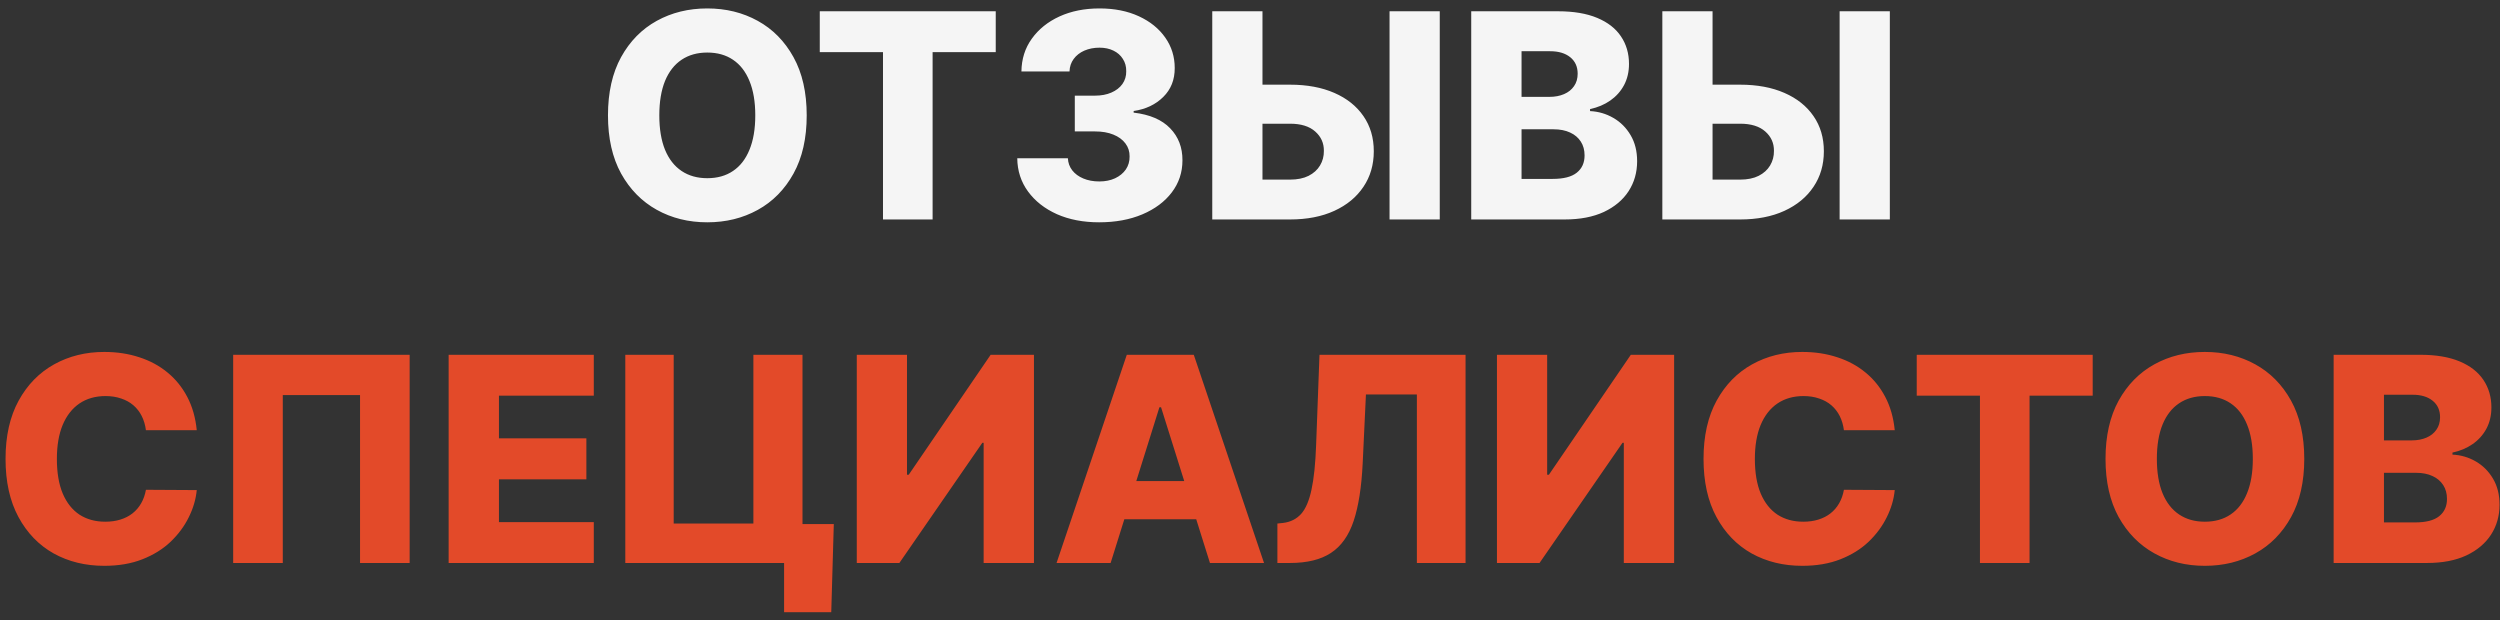 <?xml version="1.0" encoding="UTF-8"?> <svg xmlns="http://www.w3.org/2000/svg" width="262" height="65" viewBox="0 0 262 65" fill="none"><rect x="0" y="0" width="262" height="65" fill="#333333" stroke="none"/><path d="M84.543 12.091C84.543 14.492 84.082 16.526 83.158 18.195C82.235 19.864 80.985 21.132 79.408 21.999C77.839 22.865 76.077 23.298 74.124 23.298C72.164 23.298 70.399 22.861 68.829 21.988C67.26 21.114 66.013 19.847 65.09 18.185C64.174 16.516 63.716 14.484 63.716 12.091C63.716 9.69 64.174 7.656 65.09 5.987C66.013 4.317 67.26 3.05 68.829 2.183C70.399 1.317 72.164 0.884 74.124 0.884C76.077 0.884 77.839 1.317 79.408 2.183C80.985 3.05 82.235 4.317 83.158 5.987C84.082 7.656 84.543 9.69 84.543 12.091ZM79.153 12.091C79.153 10.671 78.95 9.47 78.545 8.49C78.147 7.51 77.572 6.768 76.819 6.263C76.074 5.759 75.175 5.507 74.124 5.507C73.08 5.507 72.182 5.759 71.429 6.263C70.676 6.768 70.097 7.51 69.692 8.49C69.295 9.47 69.096 10.671 69.096 12.091C69.096 13.511 69.295 14.712 69.692 15.692C70.097 16.672 70.676 17.414 71.429 17.918C72.182 18.423 73.08 18.675 74.124 18.675C75.175 18.675 76.074 18.423 76.819 17.918C77.572 17.414 78.147 16.672 78.545 15.692C78.95 14.712 79.153 13.511 79.153 12.091ZM85.912 5.464V1.182H104.353V5.464H97.737V23H92.538V5.464H85.912ZM115.185 23.298C113.523 23.298 112.049 23.014 110.764 22.446C109.485 21.871 108.477 21.079 107.738 20.07C107 19.062 106.623 17.901 106.609 16.587H111.914C111.936 17.062 112.088 17.485 112.373 17.854C112.657 18.217 113.044 18.501 113.534 18.707C114.024 18.913 114.581 19.016 115.206 19.016C115.831 19.016 116.382 18.905 116.858 18.685C117.341 18.458 117.717 18.149 117.987 17.759C118.257 17.361 118.388 16.906 118.381 16.395C118.388 15.883 118.243 15.429 117.944 15.031C117.646 14.633 117.223 14.325 116.676 14.104C116.137 13.884 115.498 13.774 114.759 13.774H112.639V10.024H114.759C115.405 10.024 115.973 9.918 116.463 9.705C116.961 9.491 117.348 9.193 117.625 8.81C117.902 8.419 118.037 7.972 118.029 7.467C118.037 6.977 117.919 6.548 117.678 6.178C117.444 5.802 117.113 5.511 116.687 5.305C116.268 5.099 115.782 4.996 115.228 4.996C114.645 4.996 114.116 5.099 113.64 5.305C113.172 5.511 112.799 5.802 112.522 6.178C112.245 6.555 112.099 6.991 112.085 7.489H107.046C107.06 6.189 107.422 5.045 108.132 4.058C108.843 3.064 109.809 2.286 111.03 1.725C112.259 1.164 113.658 0.884 115.228 0.884C116.79 0.884 118.164 1.157 119.35 1.704C120.537 2.251 121.46 2.996 122.12 3.941C122.781 4.879 123.111 5.94 123.111 7.126C123.118 8.355 122.717 9.367 121.907 10.163C121.105 10.958 120.071 11.448 118.807 11.633V11.803C120.498 12.002 121.772 12.549 122.632 13.444C123.498 14.339 123.928 15.457 123.921 16.8C123.921 18.064 123.548 19.186 122.802 20.166C122.064 21.139 121.034 21.906 119.713 22.467C118.399 23.021 116.89 23.298 115.185 23.298ZM130.337 8.874H135.195C136.977 8.874 138.526 9.161 139.84 9.737C141.154 10.312 142.169 11.121 142.887 12.165C143.611 13.21 143.973 14.438 143.973 15.852C143.973 17.265 143.611 18.508 142.887 19.58C142.169 20.653 141.154 21.491 139.84 22.095C138.526 22.698 136.977 23 135.195 23H127.045V1.182H132.308V18.824H135.195C135.962 18.824 136.608 18.692 137.134 18.43C137.666 18.16 138.068 17.798 138.338 17.343C138.615 16.881 138.749 16.37 138.742 15.809C138.749 14.999 138.448 14.325 137.837 13.785C137.226 13.238 136.345 12.964 135.195 12.964H130.337V8.874ZM150.887 1.182V23H145.624V1.182H150.887ZM154.184 23V1.182H163.282C164.916 1.182 166.283 1.413 167.384 1.874C168.492 2.336 169.323 2.982 169.877 3.813C170.438 4.644 170.719 5.607 170.719 6.7C170.719 7.531 170.545 8.273 170.197 8.927C169.849 9.573 169.369 10.109 168.758 10.536C168.148 10.962 167.441 11.26 166.638 11.43V11.643C167.519 11.686 168.332 11.924 169.078 12.357C169.831 12.79 170.434 13.394 170.889 14.168C171.344 14.935 171.571 15.845 171.571 16.896C171.571 18.067 171.273 19.115 170.676 20.038C170.079 20.954 169.216 21.679 168.087 22.212C166.958 22.737 165.587 23 163.975 23H154.184ZM159.458 18.749H162.718C163.861 18.749 164.703 18.533 165.243 18.099C165.79 17.666 166.063 17.062 166.063 16.288C166.063 15.727 165.932 15.244 165.669 14.839C165.406 14.428 165.033 14.111 164.55 13.891C164.067 13.664 163.488 13.55 162.814 13.55H159.458V18.749ZM159.458 10.152H162.377C162.952 10.152 163.464 10.056 163.911 9.864C164.358 9.673 164.706 9.396 164.955 9.033C165.211 8.671 165.339 8.234 165.339 7.723C165.339 6.991 165.079 6.416 164.561 5.997C164.042 5.578 163.343 5.369 162.462 5.369H159.458V10.152ZM177.505 8.874H182.363C184.145 8.874 185.694 9.161 187.008 9.737C188.322 10.312 189.337 11.121 190.055 12.165C190.779 13.21 191.141 14.438 191.141 15.852C191.141 17.265 190.779 18.508 190.055 19.58C189.337 20.653 188.322 21.491 187.008 22.095C185.694 22.698 184.145 23 182.363 23H174.213V1.182H179.476V18.824H182.363C183.13 18.824 183.776 18.692 184.302 18.43C184.834 18.16 185.236 17.798 185.506 17.343C185.782 16.881 185.917 16.37 185.91 15.809C185.917 14.999 185.616 14.325 185.005 13.785C184.394 13.238 183.513 12.964 182.363 12.964H177.505V8.874ZM198.055 1.182V23H192.792V1.182H198.055Z" fill="#F5F5F5"></path><path d="M20.62 45.087H15.293C15.222 44.54 15.077 44.046 14.857 43.606C14.636 43.166 14.345 42.789 13.983 42.477C13.621 42.164 13.191 41.926 12.694 41.763C12.204 41.592 11.661 41.507 11.064 41.507C10.006 41.507 9.093 41.766 8.326 42.285C7.566 42.803 6.98 43.553 6.568 44.533C6.163 45.513 5.961 46.699 5.961 48.091C5.961 49.54 6.167 50.754 6.579 51.734C6.998 52.707 7.584 53.443 8.337 53.94C9.097 54.43 9.995 54.675 11.032 54.675C11.614 54.675 12.143 54.6 12.619 54.451C13.102 54.302 13.525 54.085 13.887 53.801C14.256 53.51 14.558 53.158 14.793 52.746C15.034 52.327 15.201 51.855 15.293 51.33L20.62 51.361C20.528 52.327 20.247 53.279 19.778 54.217C19.317 55.154 18.681 56.01 17.871 56.784C17.062 57.551 16.075 58.162 14.91 58.617C13.752 59.071 12.424 59.298 10.925 59.298C8.951 59.298 7.183 58.865 5.62 57.999C4.065 57.125 2.836 55.854 1.934 54.185C1.032 52.516 0.581 50.484 0.581 48.091C0.581 45.69 1.039 43.656 1.955 41.986C2.871 40.318 4.111 39.05 5.673 38.183C7.236 37.317 8.987 36.883 10.925 36.883C12.246 36.883 13.468 37.068 14.59 37.438C15.712 37.8 16.7 38.332 17.552 39.035C18.404 39.731 19.097 40.587 19.629 41.603C20.162 42.619 20.492 43.78 20.62 45.087ZM42.931 37.182V59H37.732V41.401H29.636V59H24.437V37.182H42.931ZM47.017 59V37.182H62.23V41.465H52.29V45.939H61.452V50.232H52.29V54.717H62.23V59H47.017ZM87.382 54.92L87.116 64.156H82.173V59H80.639V54.92H87.382ZM65.532 59V37.182H70.603V54.867H78.955V37.182H84.101V59H65.532ZM89.79 37.182H95.053V49.753H95.234L103.82 37.182H108.359V59H103.085V46.408H102.947L94.254 59H89.79V37.182ZM116.394 59H110.727L118.088 37.182H125.109L132.47 59H126.803L121.678 42.679H121.508L116.394 59ZM115.638 50.413H127.484V54.419H115.638V50.413ZM133.871 59V54.867L134.468 54.803C135.235 54.71 135.86 54.401 136.343 53.876C136.826 53.343 137.191 52.498 137.44 51.34C137.696 50.175 137.859 48.602 137.93 46.621L138.282 37.182H153.591V59H148.488V41.337H143.15L142.809 48.56C142.689 51.053 142.373 53.066 141.861 54.6C141.35 56.127 140.558 57.242 139.485 57.945C138.42 58.648 136.989 59 135.192 59H133.871ZM156.88 37.182H162.143V49.753H162.324L170.91 37.182H175.449V59H170.175V46.408H170.037L161.344 59H156.88V37.182ZM198.569 45.087H193.243C193.172 44.54 193.026 44.046 192.806 43.606C192.586 43.166 192.294 42.789 191.932 42.477C191.57 42.164 191.14 41.926 190.643 41.763C190.153 41.592 189.61 41.507 189.013 41.507C187.955 41.507 187.042 41.766 186.275 42.285C185.515 42.803 184.929 43.553 184.517 44.533C184.113 45.513 183.91 46.699 183.91 48.091C183.91 49.54 184.116 50.754 184.528 51.734C184.947 52.707 185.533 53.443 186.286 53.94C187.046 54.43 187.944 54.675 188.981 54.675C189.564 54.675 190.093 54.6 190.569 54.451C191.051 54.302 191.474 54.085 191.836 53.801C192.206 53.51 192.507 53.158 192.742 52.746C192.983 52.327 193.15 51.855 193.243 51.33L198.569 51.361C198.477 52.327 198.196 53.279 197.728 54.217C197.266 55.154 196.63 56.01 195.821 56.784C195.011 57.551 194.024 58.162 192.859 58.617C191.701 59.071 190.373 59.298 188.875 59.298C186.9 59.298 185.132 58.865 183.569 57.999C182.014 57.125 180.785 55.854 179.883 54.185C178.981 52.516 178.53 50.484 178.53 48.091C178.53 45.69 178.988 43.656 179.904 41.986C180.821 40.318 182.06 39.05 183.623 38.183C185.185 37.317 186.936 36.883 188.875 36.883C190.196 36.883 191.417 37.068 192.539 37.438C193.662 37.8 194.649 38.332 195.501 39.035C196.353 39.731 197.046 40.587 197.578 41.603C198.111 42.619 198.441 43.78 198.569 45.087ZM200.873 41.465V37.182H219.314V41.465H212.698V59H207.499V41.465H200.873ZM241.487 48.091C241.487 50.492 241.025 52.526 240.102 54.195C239.178 55.864 237.928 57.132 236.352 57.999C234.782 58.865 233.021 59.298 231.067 59.298C229.107 59.298 227.342 58.861 225.773 57.988C224.203 57.114 222.957 55.847 222.033 54.185C221.117 52.516 220.659 50.484 220.659 48.091C220.659 45.69 221.117 43.656 222.033 41.986C222.957 40.318 224.203 39.05 225.773 38.183C227.342 37.317 229.107 36.883 231.067 36.883C233.021 36.883 234.782 37.317 236.352 38.183C237.928 39.05 239.178 40.318 240.102 41.986C241.025 43.656 241.487 45.69 241.487 48.091ZM236.096 48.091C236.096 46.67 235.893 45.47 235.489 44.49C235.091 43.51 234.516 42.768 233.763 42.264C233.017 41.759 232.119 41.507 231.067 41.507C230.023 41.507 229.125 41.759 228.372 42.264C227.619 42.768 227.04 43.51 226.636 44.49C226.238 45.47 226.039 46.67 226.039 48.091C226.039 49.511 226.238 50.712 226.636 51.692C227.04 52.672 227.619 53.414 228.372 53.918C229.125 54.423 230.023 54.675 231.067 54.675C232.119 54.675 233.017 54.423 233.763 53.918C234.516 53.414 235.091 52.672 235.489 51.692C235.893 50.712 236.096 49.511 236.096 48.091ZM244.565 59V37.182H253.663C255.297 37.182 256.664 37.413 257.765 37.874C258.873 38.336 259.704 38.982 260.258 39.813C260.819 40.644 261.099 41.606 261.099 42.7C261.099 43.531 260.925 44.273 260.577 44.927C260.229 45.573 259.75 46.109 259.139 46.535C258.528 46.962 257.822 47.26 257.019 47.43V47.644C257.9 47.686 258.713 47.924 259.459 48.357C260.212 48.791 260.815 49.394 261.27 50.168C261.724 50.935 261.952 51.844 261.952 52.896C261.952 54.068 261.653 55.115 261.057 56.038C260.46 56.955 259.597 57.679 258.468 58.212C257.339 58.737 255.968 59 254.356 59H244.565ZM249.839 54.749H253.099C254.242 54.749 255.084 54.533 255.624 54.099C256.17 53.666 256.444 53.062 256.444 52.288C256.444 51.727 256.313 51.244 256.05 50.84C255.787 50.428 255.414 50.111 254.931 49.891C254.448 49.664 253.869 49.55 253.195 49.55H249.839V54.749ZM249.839 46.152H252.758C253.333 46.152 253.844 46.056 254.292 45.864C254.739 45.673 255.087 45.396 255.336 45.033C255.592 44.671 255.719 44.234 255.719 43.723C255.719 42.992 255.46 42.416 254.942 41.997C254.423 41.578 253.724 41.369 252.843 41.369H249.839V46.152Z" fill="#E34A29"></path></svg> 